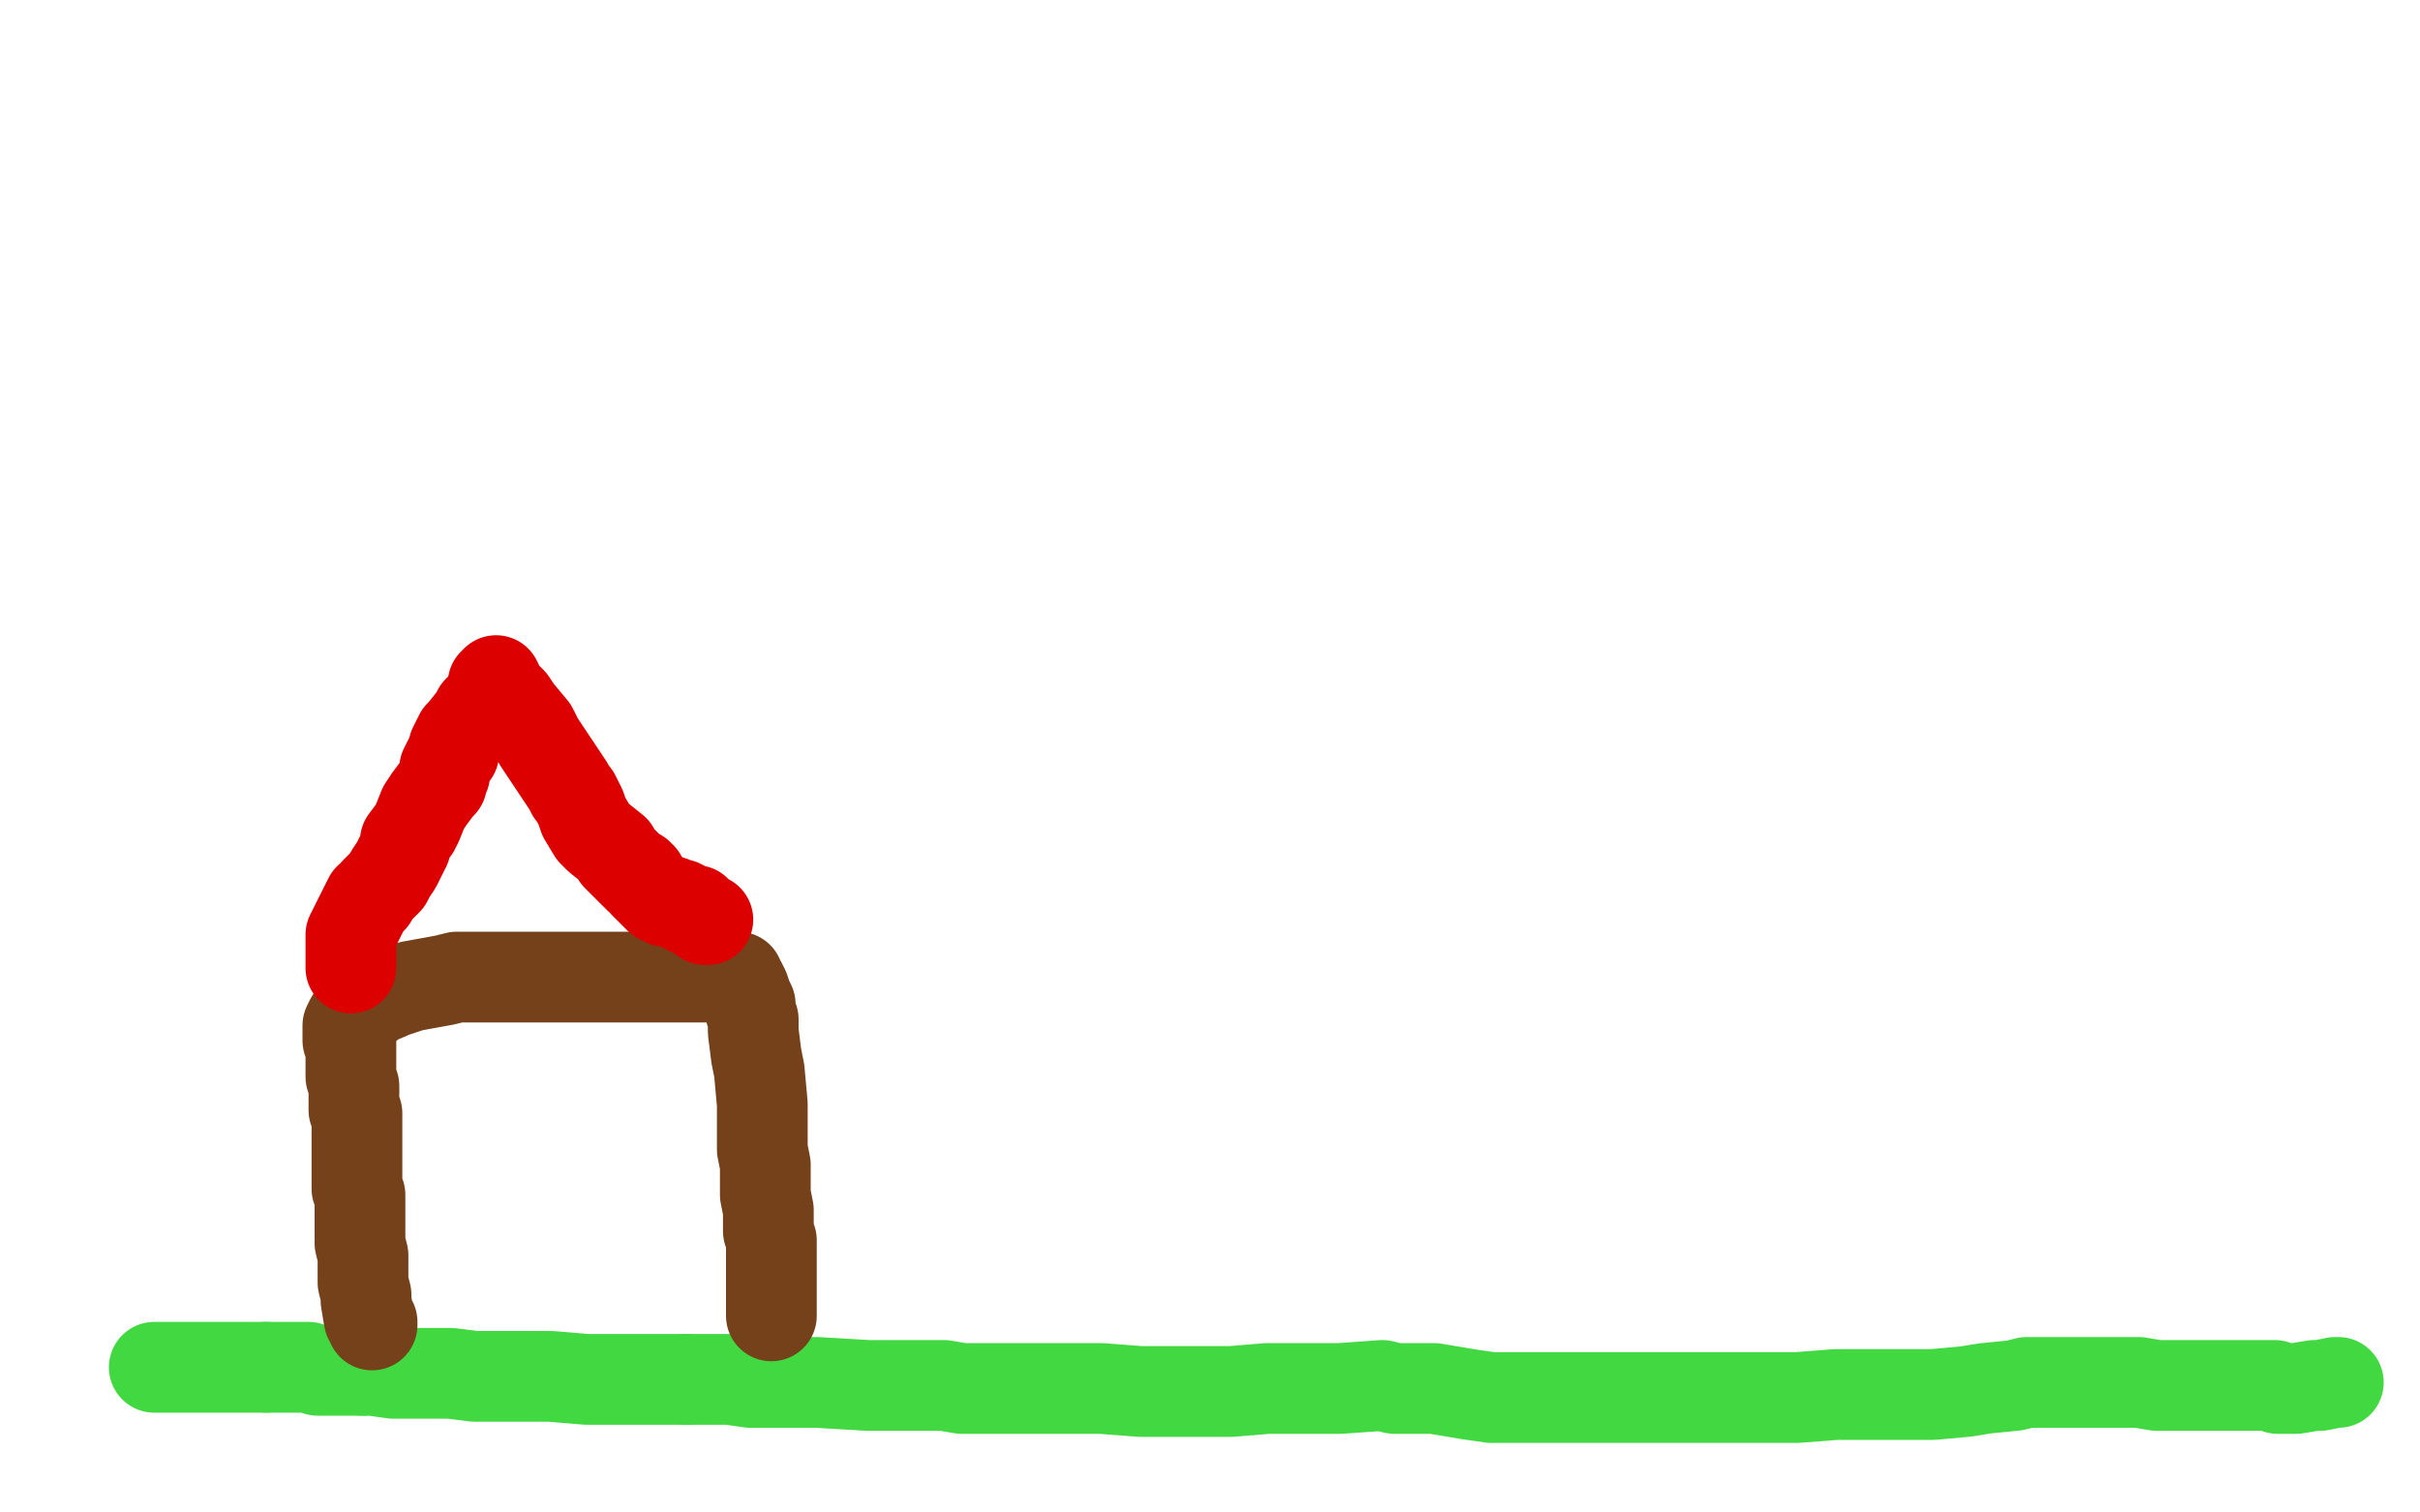 <?xml version="1.0" standalone="no"?>
<!DOCTYPE svg PUBLIC "-//W3C//DTD SVG 1.1//EN"
"http://www.w3.org/Graphics/SVG/1.1/DTD/svg11.dtd">

<svg width="800" height="500" version="1.1" xmlns="http://www.w3.org/2000/svg" xmlns:xlink="http://www.w3.org/1999/xlink" style="stroke-antialiasing: false"><desc>This SVG has been created on https://colorillo.com/</desc><rect x='0' y='0' width='800' height='500' style='fill: rgb(255,255,255); stroke-width:0' /><polyline points="51,452 52,452 52,452 53,452 53,452 62,452 62,452 67,452 67,452 78,452 78,452 83,452 83,452 88,452 88,452" style="fill: none; stroke: #41d841; stroke-width: 30; stroke-linejoin: round; stroke-linecap: round; stroke-antialiasing: false; stroke-antialias: 0; opacity: 1.0"/>
<polyline points="120,453 123,453 130,454 135,454 144,454 149,454 157,455 163,455 176,455 182,455 194,456 203,456 219,456 227,456" style="fill: none; stroke: #41d841; stroke-width: 30; stroke-linejoin: round; stroke-linecap: round; stroke-antialiasing: false; stroke-antialias: 0; opacity: 1.0"/>
<polyline points="88,452 93,452 96,452 102,452 105,453 111,453 114,453 120,453" style="fill: none; stroke: #41d841; stroke-width: 30; stroke-linejoin: round; stroke-linecap: round; stroke-antialiasing: false; stroke-antialias: 0; opacity: 1.0"/>
<polyline points="227,456 241,456 248,457 263,457 270,457 287,458 294,458 300,458 312,458 318,459 331,459 337,459 348,459 352,459 359,459 364,459 377,460 383,460 399,460 407,460 419,459 425,459 436,459 443,459 457,458 461,459 469,459 474,459 486,461 493,462 510,462 521,462 543,462 552,462 567,462 573,462 582,462 588,462 594,462 607,461 614,461 624,461 628,461 635,461 639,461 650,460 656,459 666,458 670,457 676,457 679,457 687,457 690,457 695,457 698,457 704,457 707,457 713,458 716,458 721,458 723,458 727,458 729,458 735,458 737,458 743,458 745,458 746,458 747,458 748,458 749,458 750,458 751,458 752,458 753,459 756,459 757,459 758,459 759,459 765,458 767,458 772,457 773,457" style="fill: none; stroke: #41d841; stroke-width: 30; stroke-linejoin: round; stroke-linecap: round; stroke-antialiasing: false; stroke-antialias: 0; opacity: 1.0"/>
<polyline points="123,438 123,437 123,437 122,436 122,436 121,430 121,430 121,428 121,428 120,424 120,424 120,421 120,415 119,411 119,408 119,406 119,400 119,398 119,396 119,395 118,393 118,390 118,382 118,379 118,376 118,373 118,371 118,368 117,367 117,364 117,362 117,359 116,356 116,352 116,350 116,346 116,345 115,344 115,343 115,342 115,339 116,337 118,335 118,334 121,333 123,331 130,328 136,326 147,324 151,323 154,323 157,323 159,323 162,323 164,323 171,323 175,323 185,323 191,323 204,323 210,323 221,323 224,323 229,323 232,323 237,323 241,323 244,323 244,324 245,325 246,327 247,330 248,332 248,334 249,337 249,339 249,341 250,349 251,354 252,365 252,368 252,372 252,373 252,377 252,380 253,385 253,388 253,393 253,395 254,400 254,402 254,405 254,407 255,410 255,411 255,415 255,418 255,422 255,423 255,426 255,427 255,430 255,431 255,432 255,433 255,434 255,435" style="fill: none; stroke: #74411a; stroke-width: 30; stroke-linejoin: round; stroke-linecap: round; stroke-antialiasing: false; stroke-antialias: 0; opacity: 1.0"/>
<polyline points="116,320 116,319 116,319 116,318 116,318 116,317 116,317 116,313 116,313 116,312 116,310 116,309 117,307 118,305 120,301 121,299 122,297 123,297 124,295 128,291 129,289 131,286 132,284 134,280 134,278 137,274 138,272 140,267 142,264 145,260 146,259 146,258 147,256 147,254 148,252 149,250 150,249 150,247 152,243 153,242 157,237 158,235 161,232 162,231 163,228 163,227 163,226 164,226 164,225 165,227 166,229 169,232 171,235 176,241 178,245 184,254 186,257 188,260 189,262 190,263 192,267 193,270 196,275 198,277 203,281 204,283 206,285 207,286 210,289 211,289 211,290 212,290 213,292 214,293 217,296 218,297 220,298 222,298 224,299 225,299 226,300 227,300 228,301 229,301 230,301 230,302 232,303 233,304 234,304" style="fill: none; stroke: #dc0000; stroke-width: 30; stroke-linejoin: round; stroke-linecap: round; stroke-antialiasing: false; stroke-antialias: 0; opacity: 1.0"/>
</svg>
